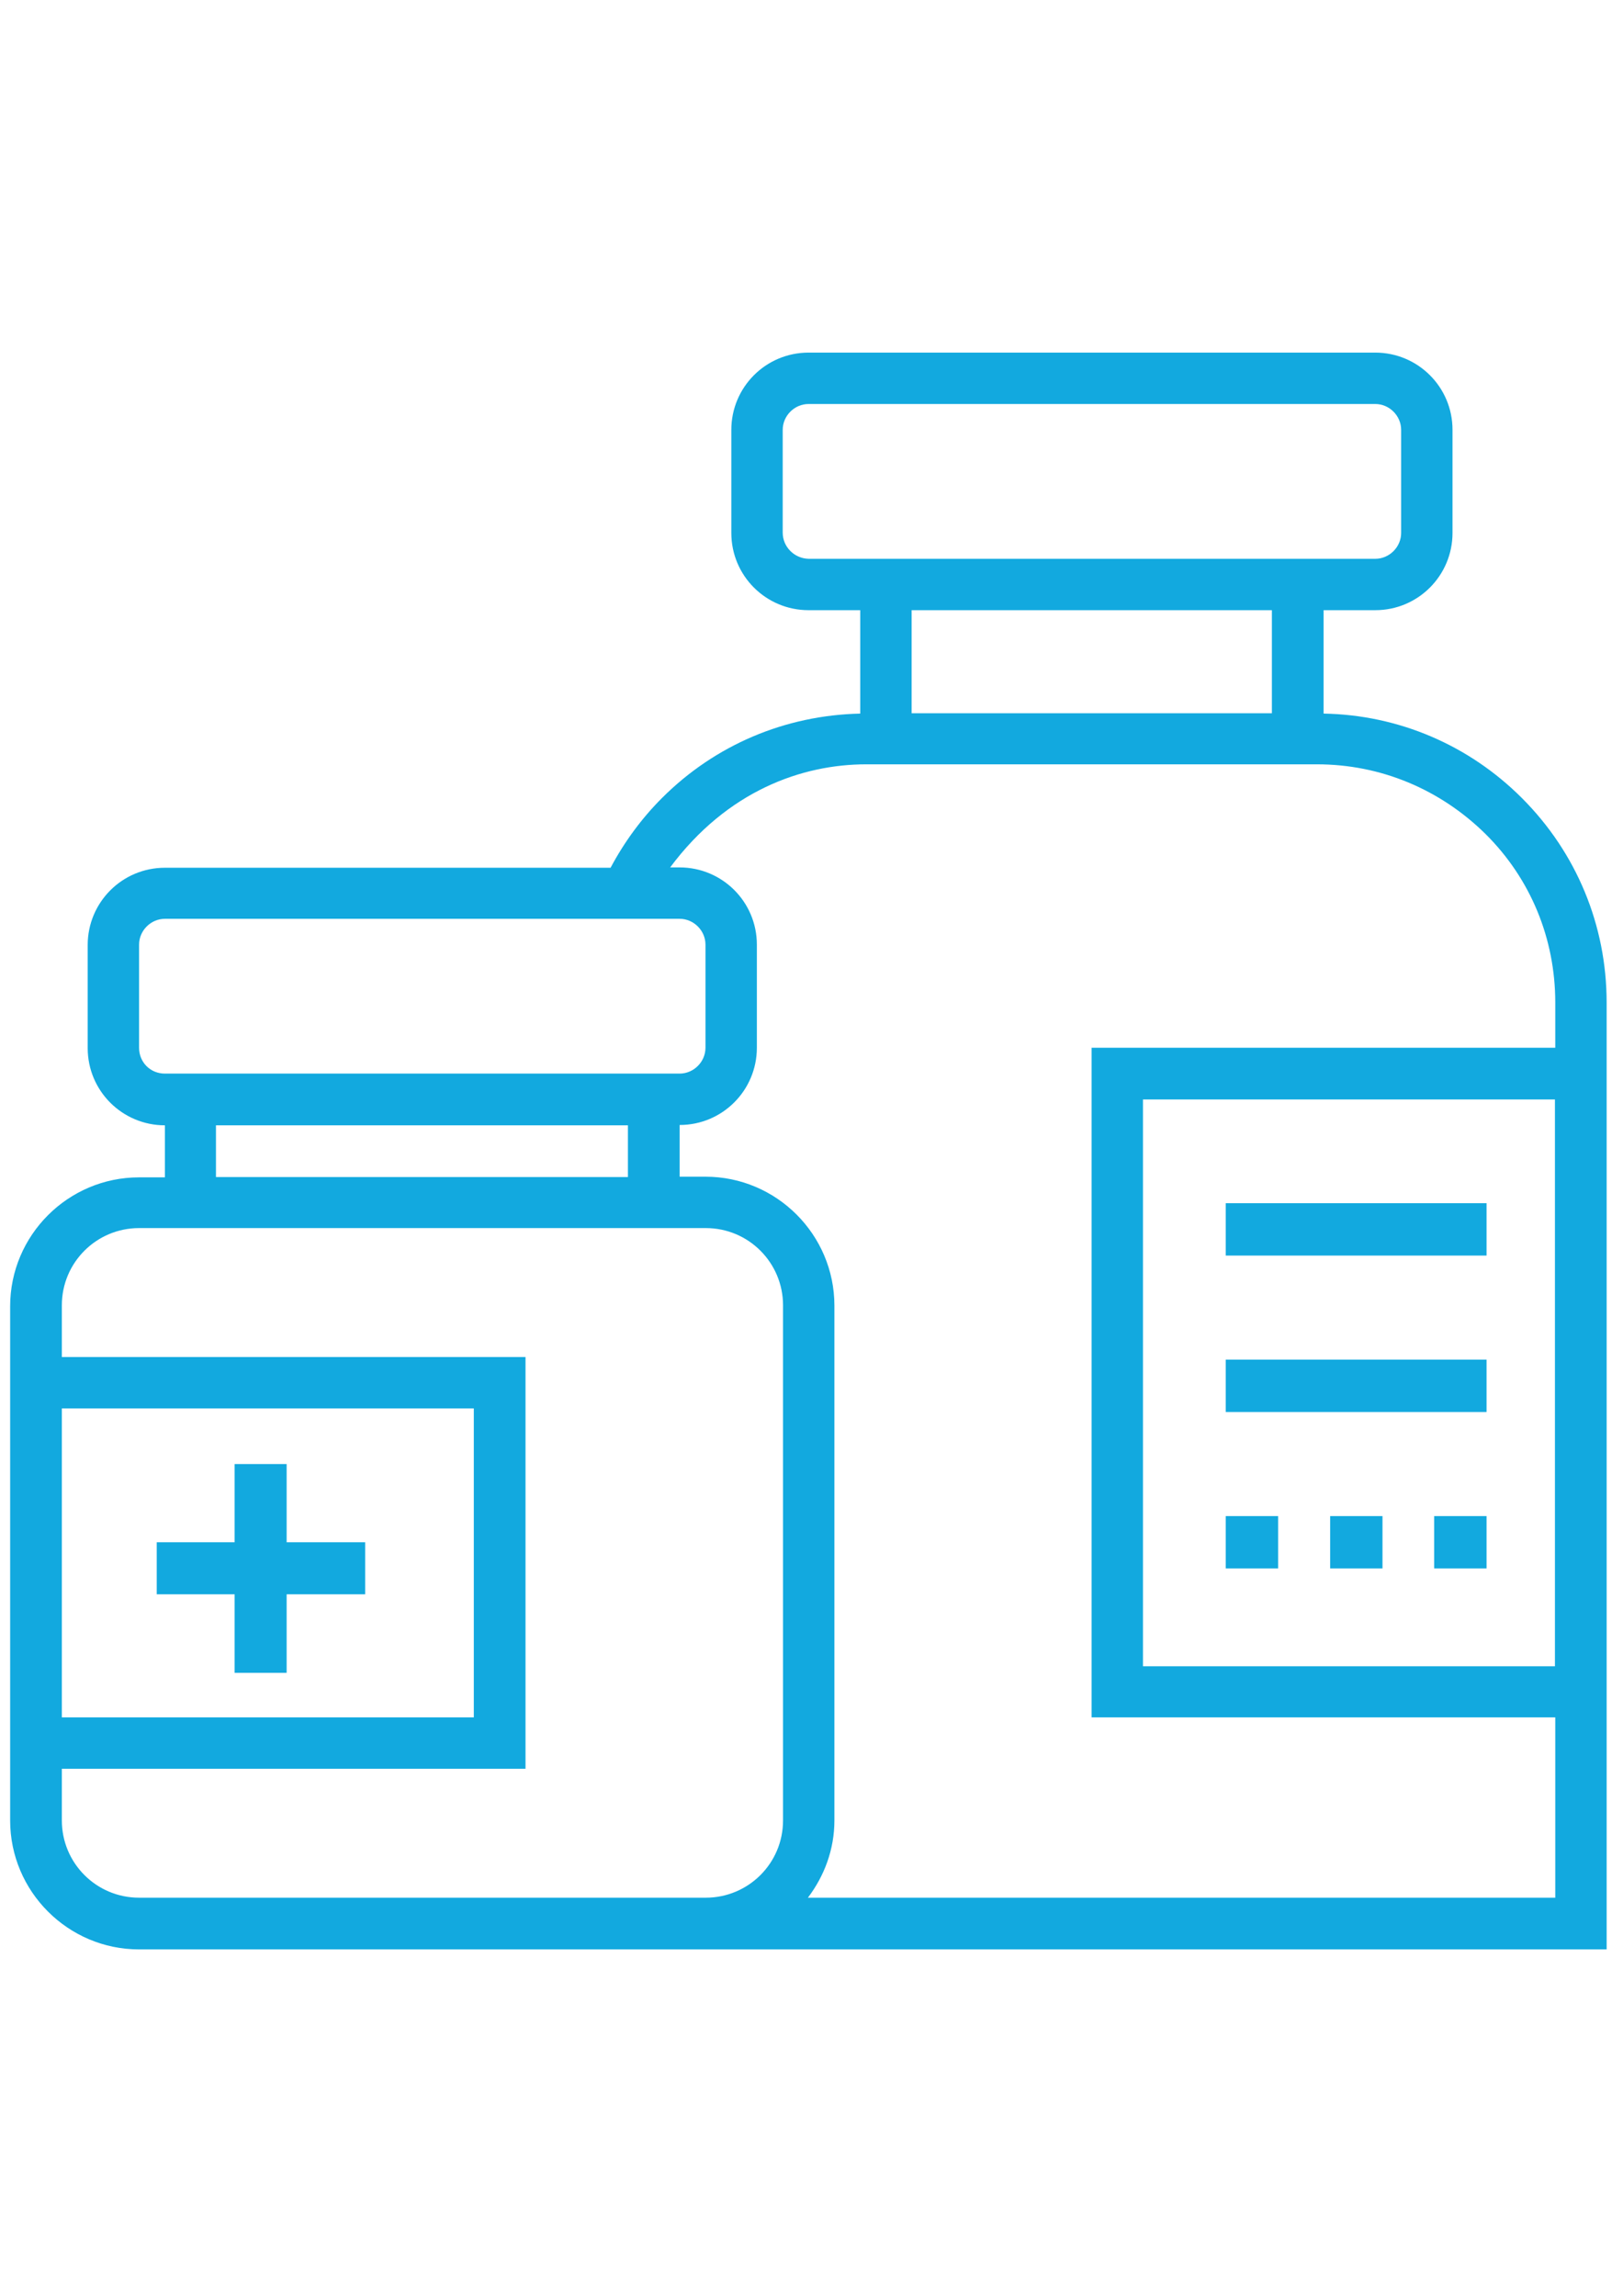 <?xml version="1.0" encoding="utf-8"?>
<!-- Generator: Adobe Illustrator 16.0.0, SVG Export Plug-In . SVG Version: 6.00 Build 0)  -->
<!DOCTYPE svg PUBLIC "-//W3C//DTD SVG 1.1//EN" "http://www.w3.org/Graphics/SVG/1.1/DTD/svg11.dtd">
<svg version="1.1" id="Layer_1" xmlns="http://www.w3.org/2000/svg" xmlns:xlink="http://www.w3.org/1999/xlink" x="0px" y="0px"
	 width="595.281px" height="841.891px" viewBox="0 0 595.281 841.891" enable-background="new 0 0 595.281 841.891"
	 xml:space="preserve">
<g>
	<g>
		<polygon fill="#12A9DF" points="105.134,565.565 105.134,536.881 86.052,536.881 86.052,565.565 57.488,565.565 57.488,584.647 
			86.052,584.647 86.052,613.451 105.134,613.451 105.134,584.647 133.938,584.647 133.938,565.565 		"/>
	</g>
</g>
<g>
	<g>
		<path fill="#12A9DF" d="M558.195,292.648c-19.441-19.443-45.246-30.484-72.729-30.965v-37.925h18.961
			c15.723,0,28.324-12.722,28.324-28.324V157.63c0-15.722-12.721-28.324-28.324-28.324H296.56
			c-15.722,0-28.324,12.722-28.324,28.324v37.805c0,15.723,12.722,28.324,28.324,28.324h18.963v37.925
			c-27.604,0.601-53.288,11.521-72.73,30.965c-7.441,7.44-13.802,16.082-18.843,25.563H60.488
			c-15.722,0-28.324,12.722-28.324,28.323v37.806c0,15.722,12.722,28.323,28.324,28.323v19.083h-9.481
			c-26.043,0-47.286,21.243-47.286,47.286v188.546c0,26.043,21.243,47.286,47.286,47.286h538.272V367.658
			C589.279,339.334,578.238,312.69,558.195,292.648z M296.56,204.916L296.56,204.916c-5.161-0.12-9.481-4.32-9.481-9.602V157.63
			c0-5.161,4.321-9.481,9.481-9.481h207.867c5.162,0,9.482,4.32,9.482,9.481v37.805c0,5.161-4.32,9.481-9.482,9.481H296.56z
			 M466.503,223.759v37.805H334.365v-37.805H466.503z M51.007,384.22v-37.806c0-5.16,4.321-9.481,9.481-9.481h188.785
			c5.161,0,9.481,4.321,9.481,9.481v37.806c0,5.16-4.321,9.48-9.481,9.48H60.488C55.087,393.701,51.007,389.501,51.007,384.22z
			 M230.311,412.664v18.963H79.21v-18.963H230.311L230.311,412.664z M22.683,516.478h151.1v113.295h-151.1V516.478z
			 M287.199,667.579c0,15.722-12.722,28.323-28.324,28.323H51.007c-15.722,0-28.324-12.722-28.324-28.323v-18.963h170.063v-150.98
			H22.683v-18.962c0-15.723,12.722-28.324,28.324-28.324h207.868c15.722,0,28.324,12.722,28.324,28.324V667.579L287.199,667.579z
			 M570.318,611.051H419.216V403.182h151.102V611.051z M570.437,384.22H400.375v245.553h170.063v66.129H296.32
			c6-7.921,9.721-17.643,9.721-28.323V478.793c0-26.043-21.242-47.286-47.286-47.286h-9.481v-18.963
			c15.722,0,28.324-12.722,28.324-28.323v-37.806c0-15.722-12.722-28.323-28.324-28.323h-3.48
			c21.003-28.204,48.487-37.806,71.89-37.806h165.383c23.283,0,45.125,9.121,61.807,25.563
			c16.563,16.442,25.564,38.405,25.564,61.809V384.22z"/>
	</g>
</g>
<g>
	<g>
		<rect x="449.582" y="441.228" fill="#12A9DF" width="95.652" height="19.202"/>
	</g>
</g>
<g>
	<g>
		<rect x="449.582" y="498.595" fill="#12A9DF" width="95.652" height="19.203"/>
	</g>
</g>
<g>
	<g>
		<rect x="487.867" y="555.964" fill="#12A9DF" width="19.201" height="19.202"/>
	</g>
</g>
<g>
	<g>
		<rect x="526.031" y="555.964" fill="#12A9DF" width="19.203" height="19.202"/>
	</g>
</g>
<g>
	<g>
		<rect x="449.582" y="555.964" fill="#12A9DF" width="19.201" height="19.202"/>
	</g>
</g>
</svg>
